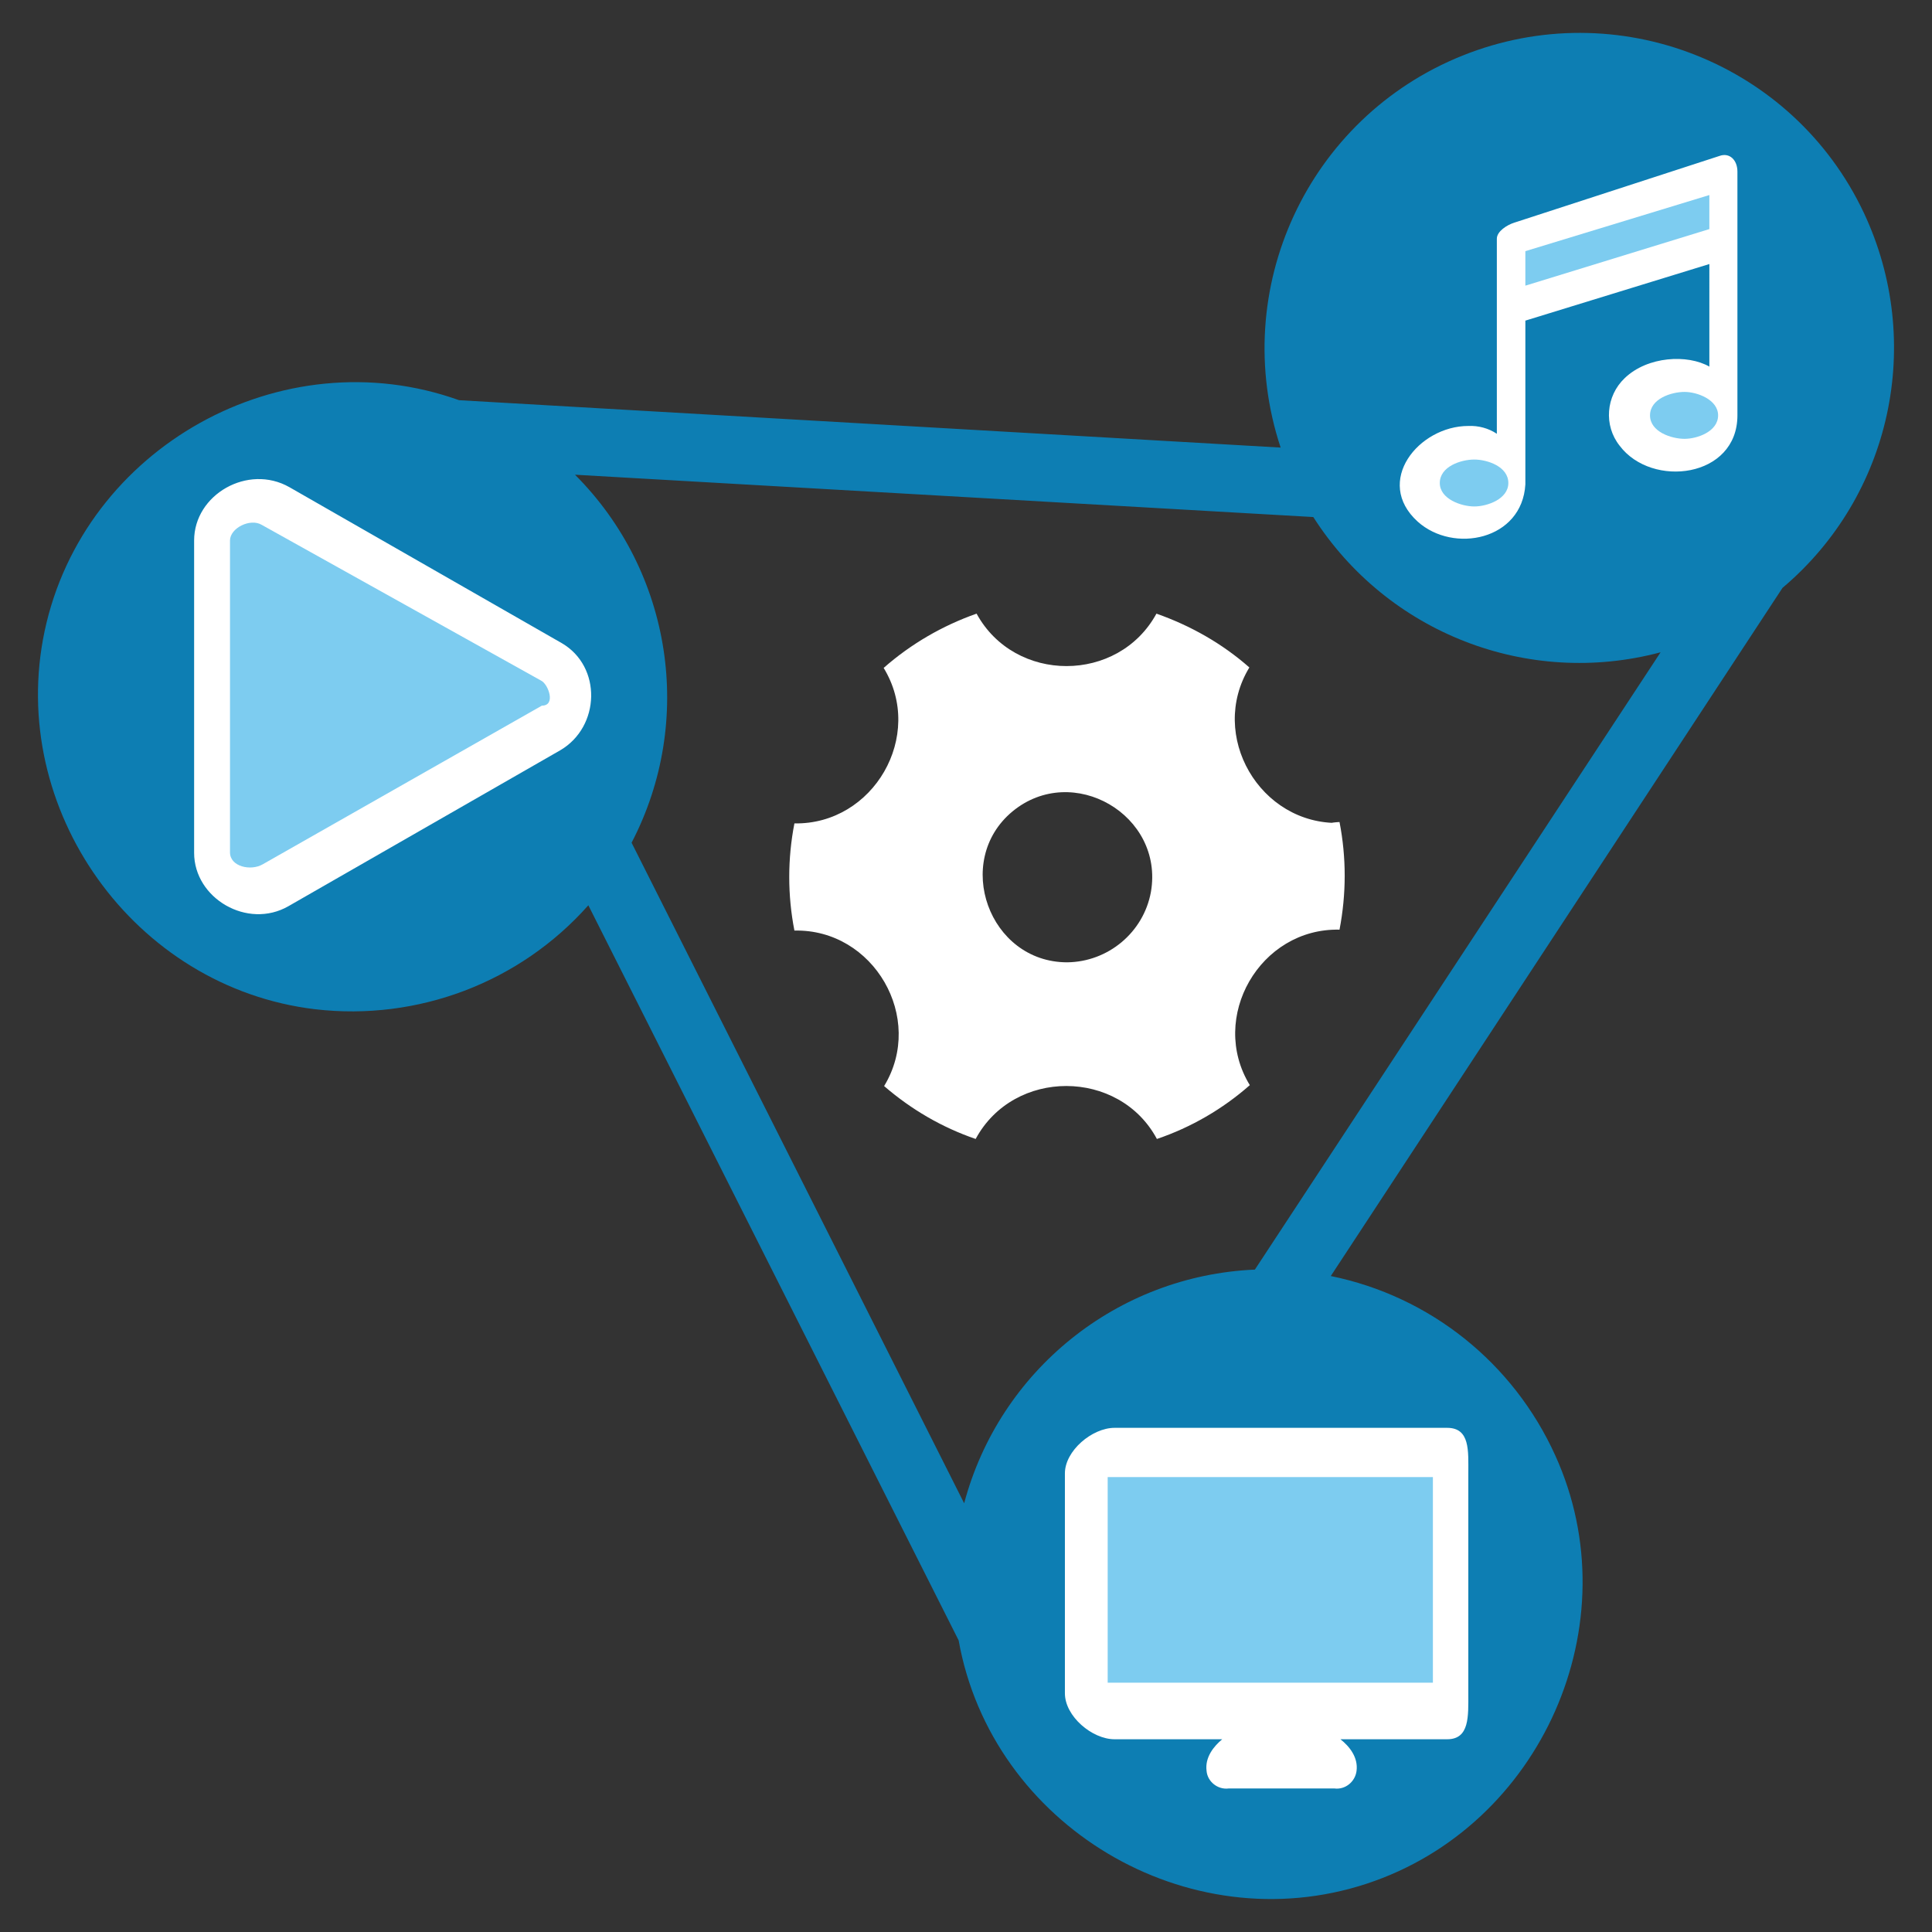 <svg xmlns="http://www.w3.org/2000/svg" width="42" height="42" viewBox="0 0 420000 420000" fill-rule="evenodd" clip-rule="evenodd"><rect x="0" y="0" width="420000" height="420000" fill="#333333" stroke="none"/><defs><style>      .fil0,.fil1{fill-rule:nonzero}.fil1{fill:#7dccf0}.fil0{fill:#fff}    </style></defs><g id="Layer_x0020_1"><path class="fil0" d="M136900 151400c0 33800-27300 61100-61100 61100-33700 0-61000-27300-61000-61100 0-33700 27300-61000 61000-61000 33800 0 61100 27300 61100 61000zm270000-75800c0 33700-27300 61000-61000 61000-33800 0-61100-27300-61100-61000 0-33800 27300-61100 61100-61100 33700 0 61000 27300 61000 61100zm-70400 267900c0 33700-27400 61000-61100 61000s-61100-27300-61100-61000c0-33800 27400-61100 61100-61100s61100 27300 61100 61100z"></path><path class="fil1" d="M331600 54600v7500l40000-12300v-7400z"></path><path class="fil0" d="M291200 178900c-17300 400-28600-19000-19600-33800-5900-5200-12800-9100-20200-11700-8300 15200-30800 15200-39100 0-7400 2600-14300 6600-20200 11800 9000 14700-2200 34100-19400 33800-1500 7700-1500 15600 0 23300 17200-400 28500 19000 19500 33800 5900 5100 12600 9000 19900 11500 8300-15400 31200-15300 39400 0 7400-2500 14300-6500 20200-11700-9000-14700 2200-34200 19500-33800 1500-7800 1500-15700 0-23400-7900 400 800 4000 0 200zm-59200 30300c-17000 0-24900-22000-11900-32800 13100-10800 33000 800 30100 17500-1600 8800-9300 15200-18200 15300z"></path><path class="fil1" d="M320500 99900c-2900 0-7500 1500-7500 5100 0 3500 4700 5100 7500 5100s7400-1600 7400-5100c0-3600-4600-5100-7400-5100zm45700-14700c-2900 0-7500 1500-7500 5100s4700 5100 7500 5100 7300-1600 7300-5100c0-3400-4500-5100-7300-5100zm-248500 62800l-60800-33900c-2500-1500-6900 700-6900 3400v67800c0 3100 4500 4100 7100 2600l60700-34500c3100 0 1400-4600-100-5400zm123100 217800h70700v-44700h-70700z"></path><path d="M405200 46300c-15400-32700-53700-47700-87300-34200s-50900 50800-39500 85200L99800 87000C61300 73200 18200 97200 9700 137200c-8200 38700 19400 77500 58800 82200 22300 2600 44500-5800 59400-22600l80500 159800c7200 40300 49800 65700 88700 52900 38000-12500 57600-56600 41000-93100-9100-20100-27200-34600-48800-39000l98200-149600c23700-20000 30900-53400 17700-81500zM121800 163100l-59100 33900c-8900 5100-20500-1700-20500-11600v-67900c0-10000 11700-16700 20700-11600l59200 33900c8800 5100 8400 18200-300 23300zm192800 147300c5000 0 4600 5000 4600 9900v47800c0 5000 300 10000-4600 10000h-23200c1900 1500 3900 3900 3500 6900-300 2300-2400 4100-4800 3800h-23000c-2400 300-4600-1500-4800-3800-400-3000 1600-5400 3400-6900h-23400c-4900 0-10800-5000-10800-10000v-47800c0-4900 5900-9900 10800-9900h72300zm-41800-34400c-29900 1300-55500 21900-63200 50800l-72300-143600c13800-26500 8800-58900-12300-80000l160500 9200c16100 25200 46600 37100 75500 29400l-88200 134200zM377700 90300c0 13600-18600 15900-25600 6600-3500-4400-3000-10800 1100-14700 5000-4800 13700-5200 18400-2500V57400l-40000 12300v35600c-700 12100-15600 15100-23400 8100-9600-8700 200-20800 11000-20800 2200-100 4400 500 6200 1700V51900c0-1600 2200-3000 3800-3500l44600-14500c2200-800 3900 900 3900 3400v53000z" fill="#0d7eb3" fill-rule="nonzero"></path></g></svg>